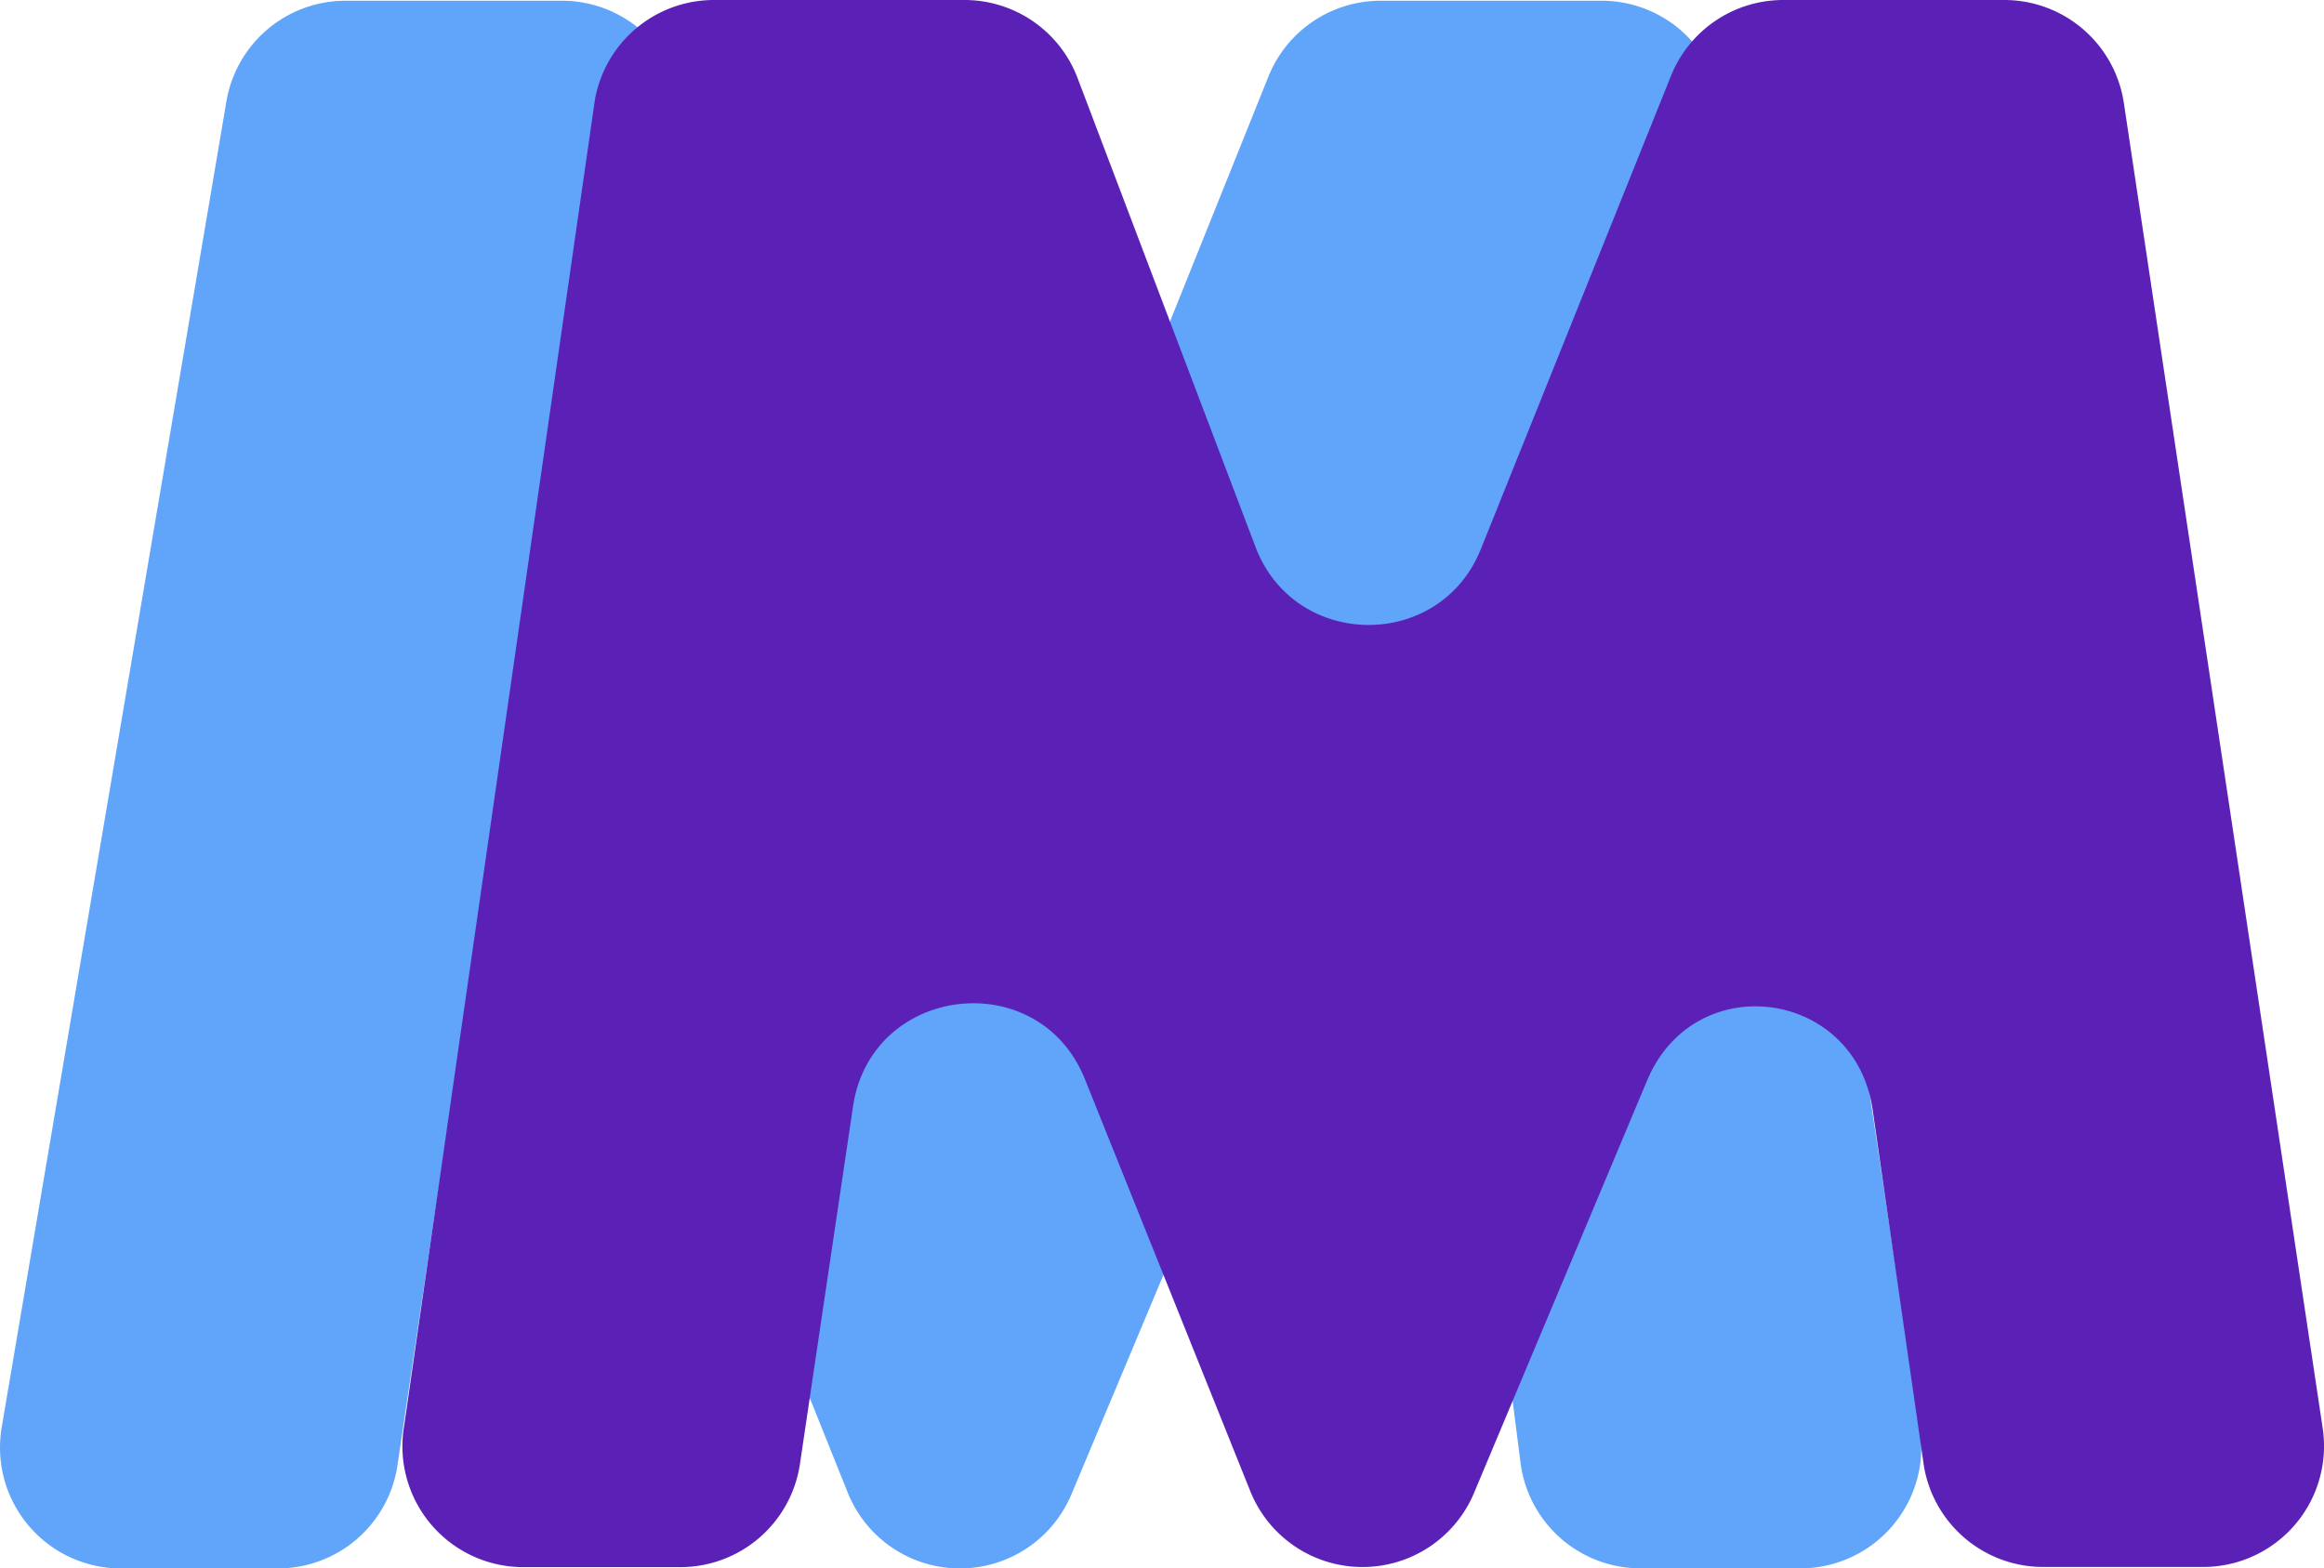 <svg xmlns="http://www.w3.org/2000/svg" viewBox="0 0 820.56 553.87"><g style="isolation:isolate"><g id="Laag_2" data-name="Laag 2"><g id="Laag_1-2" data-name="Laag 1"><path d="M.61,504,79.94,35.82A42.67,42.67,0,0,1,122,.26h76.39a42.68,42.68,0,0,1,39.92,27.55l62.83,165.68c13.78,36.35,65,36.85,79.53.77L447.87,27A42.7,42.7,0,0,1,487.49.26h78a42.68,42.68,0,0,1,42.22,36.36l70.2,468.22a42.69,42.69,0,0,1-42.22,49H579.22a42.7,42.7,0,0,1-42.35-37.29L521.12,393.09c-5.53-43.32-64.84-51.37-81.73-11.1L378.31,527.68a42.7,42.7,0,0,1-39.37,26.19h0a42.69,42.69,0,0,1-39.63-26.8L240.94,381.52c-16.21-40.44-75.46-33.47-81.86,9.62l-18.74,126.3a42.7,42.7,0,0,1-42.23,36.43H42.7A42.7,42.7,0,0,1,.61,504Z" fill="#60a5fa"/><g style="mix-blend-mode:multiply"><path d="M142.69,503.57,210,35.55A42.69,42.69,0,0,1,252.13,0h88.41a42.69,42.69,0,0,1,39.92,27.54L443.3,193.15c13.79,36.34,65.06,36.84,79.55.77L590,26.77A42.71,42.71,0,0,1,629.66,0h78a42.69,42.69,0,0,1,42.23,36.35l70.21,468a42.68,42.68,0,0,1-42.23,49H721.41a42.69,42.69,0,0,1-42.35-37.27L661.3,392.67c-5.53-43.3-62.85-51.36-79.74-11.1l-61.1,145.62a42.7,42.7,0,0,1-39.38,26.18h0a42.69,42.69,0,0,1-39.63-26.79L383.06,381.09c-16.21-40.41-75.47-33.45-81.87,9.62L282.44,517a42.7,42.7,0,0,1-42.24,36.41H184.79A42.68,42.68,0,0,1,142.69,503.57Z" fill="#5b21b6"/></g></g></g></g></svg>